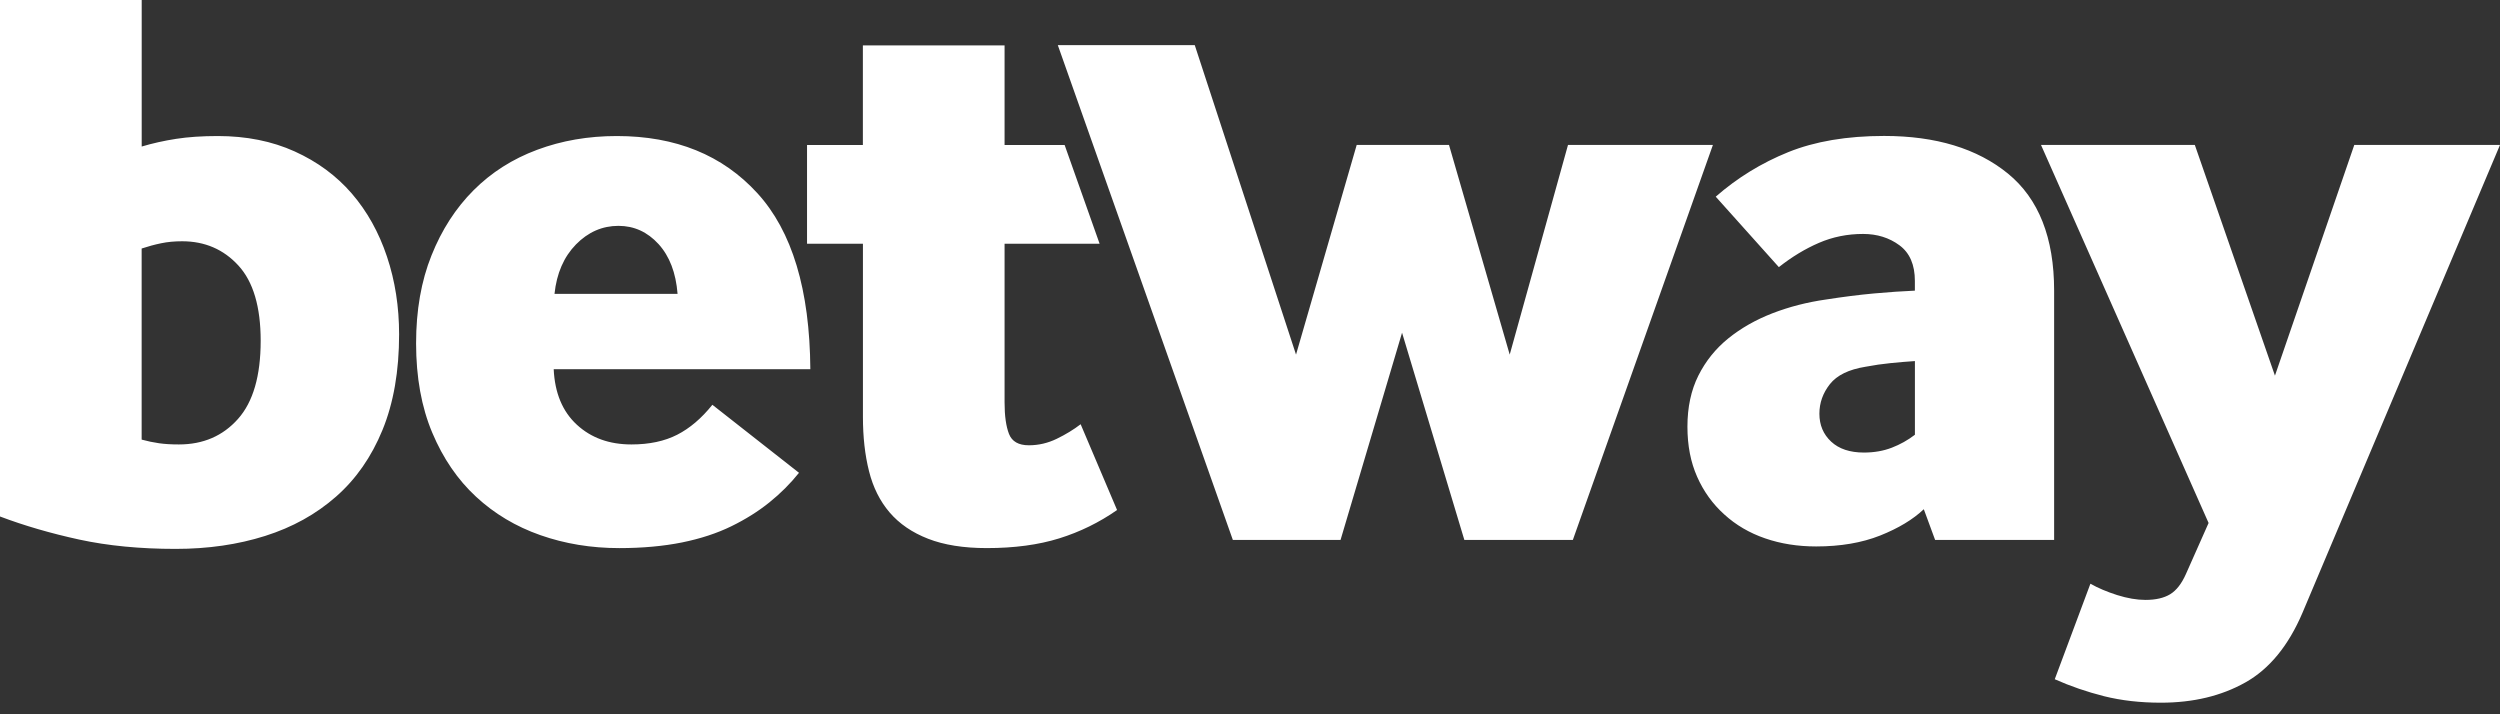 <svg width="140" height="40" viewBox="0 0 140 40" fill="none" xmlns="http://www.w3.org/2000/svg">
<rect x="0" y="0" width="140" height="40" fill="#333333" stroke="none"/>
<path d="M7.932 8.207C8.536 8.026 9.179 7.882 9.859 7.776C10.538 7.671 11.318 7.618 12.194 7.618C13.796 7.618 15.233 7.906 16.502 8.48C17.77 9.054 18.837 9.839 19.699 10.836C20.56 11.835 21.217 13.013 21.671 14.372C22.126 15.732 22.35 17.182 22.35 18.725C22.35 20.78 22.04 22.564 21.421 24.075C20.802 25.587 19.934 26.833 18.815 27.814C17.697 28.797 16.374 29.53 14.849 30.012C13.322 30.496 11.652 30.738 9.839 30.738C7.845 30.738 6.046 30.564 4.443 30.217C2.841 29.868 1.361 29.437 0 28.923V0H7.935V8.207M7.932 24.618C8.265 24.709 8.589 24.777 8.907 24.822C9.224 24.868 9.593 24.889 10.018 24.889C11.378 24.889 12.48 24.413 13.327 23.461C14.174 22.511 14.598 21.05 14.598 19.086C14.598 17.182 14.182 15.776 13.351 14.87C12.52 13.963 11.469 13.511 10.2 13.511C9.776 13.511 9.383 13.546 9.02 13.623C8.658 13.698 8.296 13.797 7.932 13.917V24.618ZM31.007 20.672C31.068 22.002 31.497 23.038 32.299 23.78C33.101 24.521 34.119 24.889 35.359 24.889C36.356 24.889 37.211 24.709 37.921 24.346C38.632 23.983 39.288 23.423 39.893 22.668L44.744 26.477C44.261 27.081 43.709 27.633 43.089 28.131C42.47 28.631 41.758 29.078 40.957 29.47C40.157 29.861 39.236 30.165 38.192 30.377C37.151 30.586 35.978 30.694 34.679 30.694C33.108 30.694 31.634 30.451 30.26 29.968C28.884 29.485 27.683 28.767 26.656 27.814C25.628 26.862 24.811 25.669 24.207 24.233C23.603 22.798 23.301 21.129 23.301 19.225C23.301 17.381 23.587 15.742 24.163 14.306C24.736 12.869 25.523 11.652 26.519 10.655C27.516 9.657 28.703 8.901 30.079 8.389C31.454 7.875 32.942 7.618 34.544 7.618C37.839 7.618 40.462 8.683 42.409 10.815C44.36 12.945 45.348 16.231 45.379 20.674H31.007V20.672ZM37.944 16.457C37.851 15.277 37.497 14.351 36.878 13.668C36.257 12.989 35.509 12.648 34.634 12.648C33.727 12.648 32.934 12.996 32.254 13.689C31.575 14.384 31.173 15.307 31.052 16.456H37.944V16.457ZM48.324 13.646V23.349C48.324 24.466 48.436 25.479 48.665 26.386C48.891 27.292 49.277 28.063 49.819 28.697C50.364 29.332 51.081 29.823 51.973 30.17C52.863 30.518 53.961 30.693 55.259 30.693C56.801 30.693 58.153 30.512 59.316 30.149C60.478 29.787 61.559 29.258 62.556 28.561L60.516 23.757C60.123 24.059 59.678 24.33 59.179 24.572C58.679 24.815 58.158 24.936 57.615 24.936C57.041 24.936 56.67 24.725 56.504 24.301C56.339 23.878 56.256 23.29 56.256 22.534V13.649H61.578L59.619 8.119H56.256V2.542H48.321V8.119H45.194V13.649H48.324V13.646ZM75.07 30.238L78.515 18.632L82.004 30.238H88.079L95.923 8.116H87.808L84.544 19.858L81.144 8.116H75.975L72.577 19.858L66.907 2.529H59.238L69.04 30.238H75.07ZM108.367 30.238L107.733 28.516C107.128 29.09 106.312 29.582 105.286 29.991C104.258 30.398 103.064 30.601 101.704 30.601C100.674 30.601 99.724 30.451 98.846 30.148C97.97 29.847 97.206 29.399 96.559 28.808C95.907 28.221 95.402 27.518 95.041 26.702C94.677 25.885 94.496 24.951 94.496 23.891C94.496 22.804 94.7 21.852 95.108 21.035C95.517 20.219 96.076 19.524 96.785 18.95C97.495 18.377 98.318 17.908 99.256 17.544C100.193 17.182 101.19 16.925 102.247 16.774C103.213 16.623 104.112 16.509 104.945 16.433C105.774 16.359 106.538 16.305 107.233 16.276V15.731C107.233 14.825 106.945 14.161 106.371 13.737C105.798 13.313 105.117 13.101 104.334 13.101C103.455 13.101 102.632 13.267 101.862 13.6C101.09 13.932 100.343 14.386 99.616 14.959L96.081 11.014C97.289 9.957 98.643 9.126 100.138 8.521C101.635 7.917 103.424 7.613 105.51 7.613C108.411 7.613 110.723 8.317 112.446 9.721C114.167 11.128 115.031 13.312 115.031 16.273V30.235H108.367V30.238ZM107.235 20.22C106.781 20.251 106.329 20.288 105.876 20.334C105.421 20.379 104.954 20.446 104.469 20.538C103.533 20.689 102.868 21.014 102.475 21.511C102.081 22.012 101.886 22.561 101.886 23.168C101.886 23.802 102.107 24.323 102.543 24.73C102.981 25.139 103.594 25.343 104.379 25.343C104.954 25.343 105.475 25.251 105.943 25.07C106.412 24.889 106.842 24.648 107.235 24.346V20.22ZM115.066 38.037C115.943 38.428 116.865 38.744 117.832 38.989C118.8 39.23 119.856 39.351 121.006 39.351C122.82 39.351 124.397 38.973 125.742 38.216C127.086 37.461 128.151 36.163 128.938 34.318L140 8.116H131.84L127.397 21.036L122.91 8.116H114.296L123.681 29.287L122.413 32.143C122.171 32.688 121.876 33.066 121.528 33.278C121.181 33.488 120.721 33.595 120.146 33.595C119.662 33.595 119.134 33.504 118.558 33.323C117.984 33.14 117.487 32.928 117.063 32.688L115.066 38.037Z" fill="white"/>
</svg>
